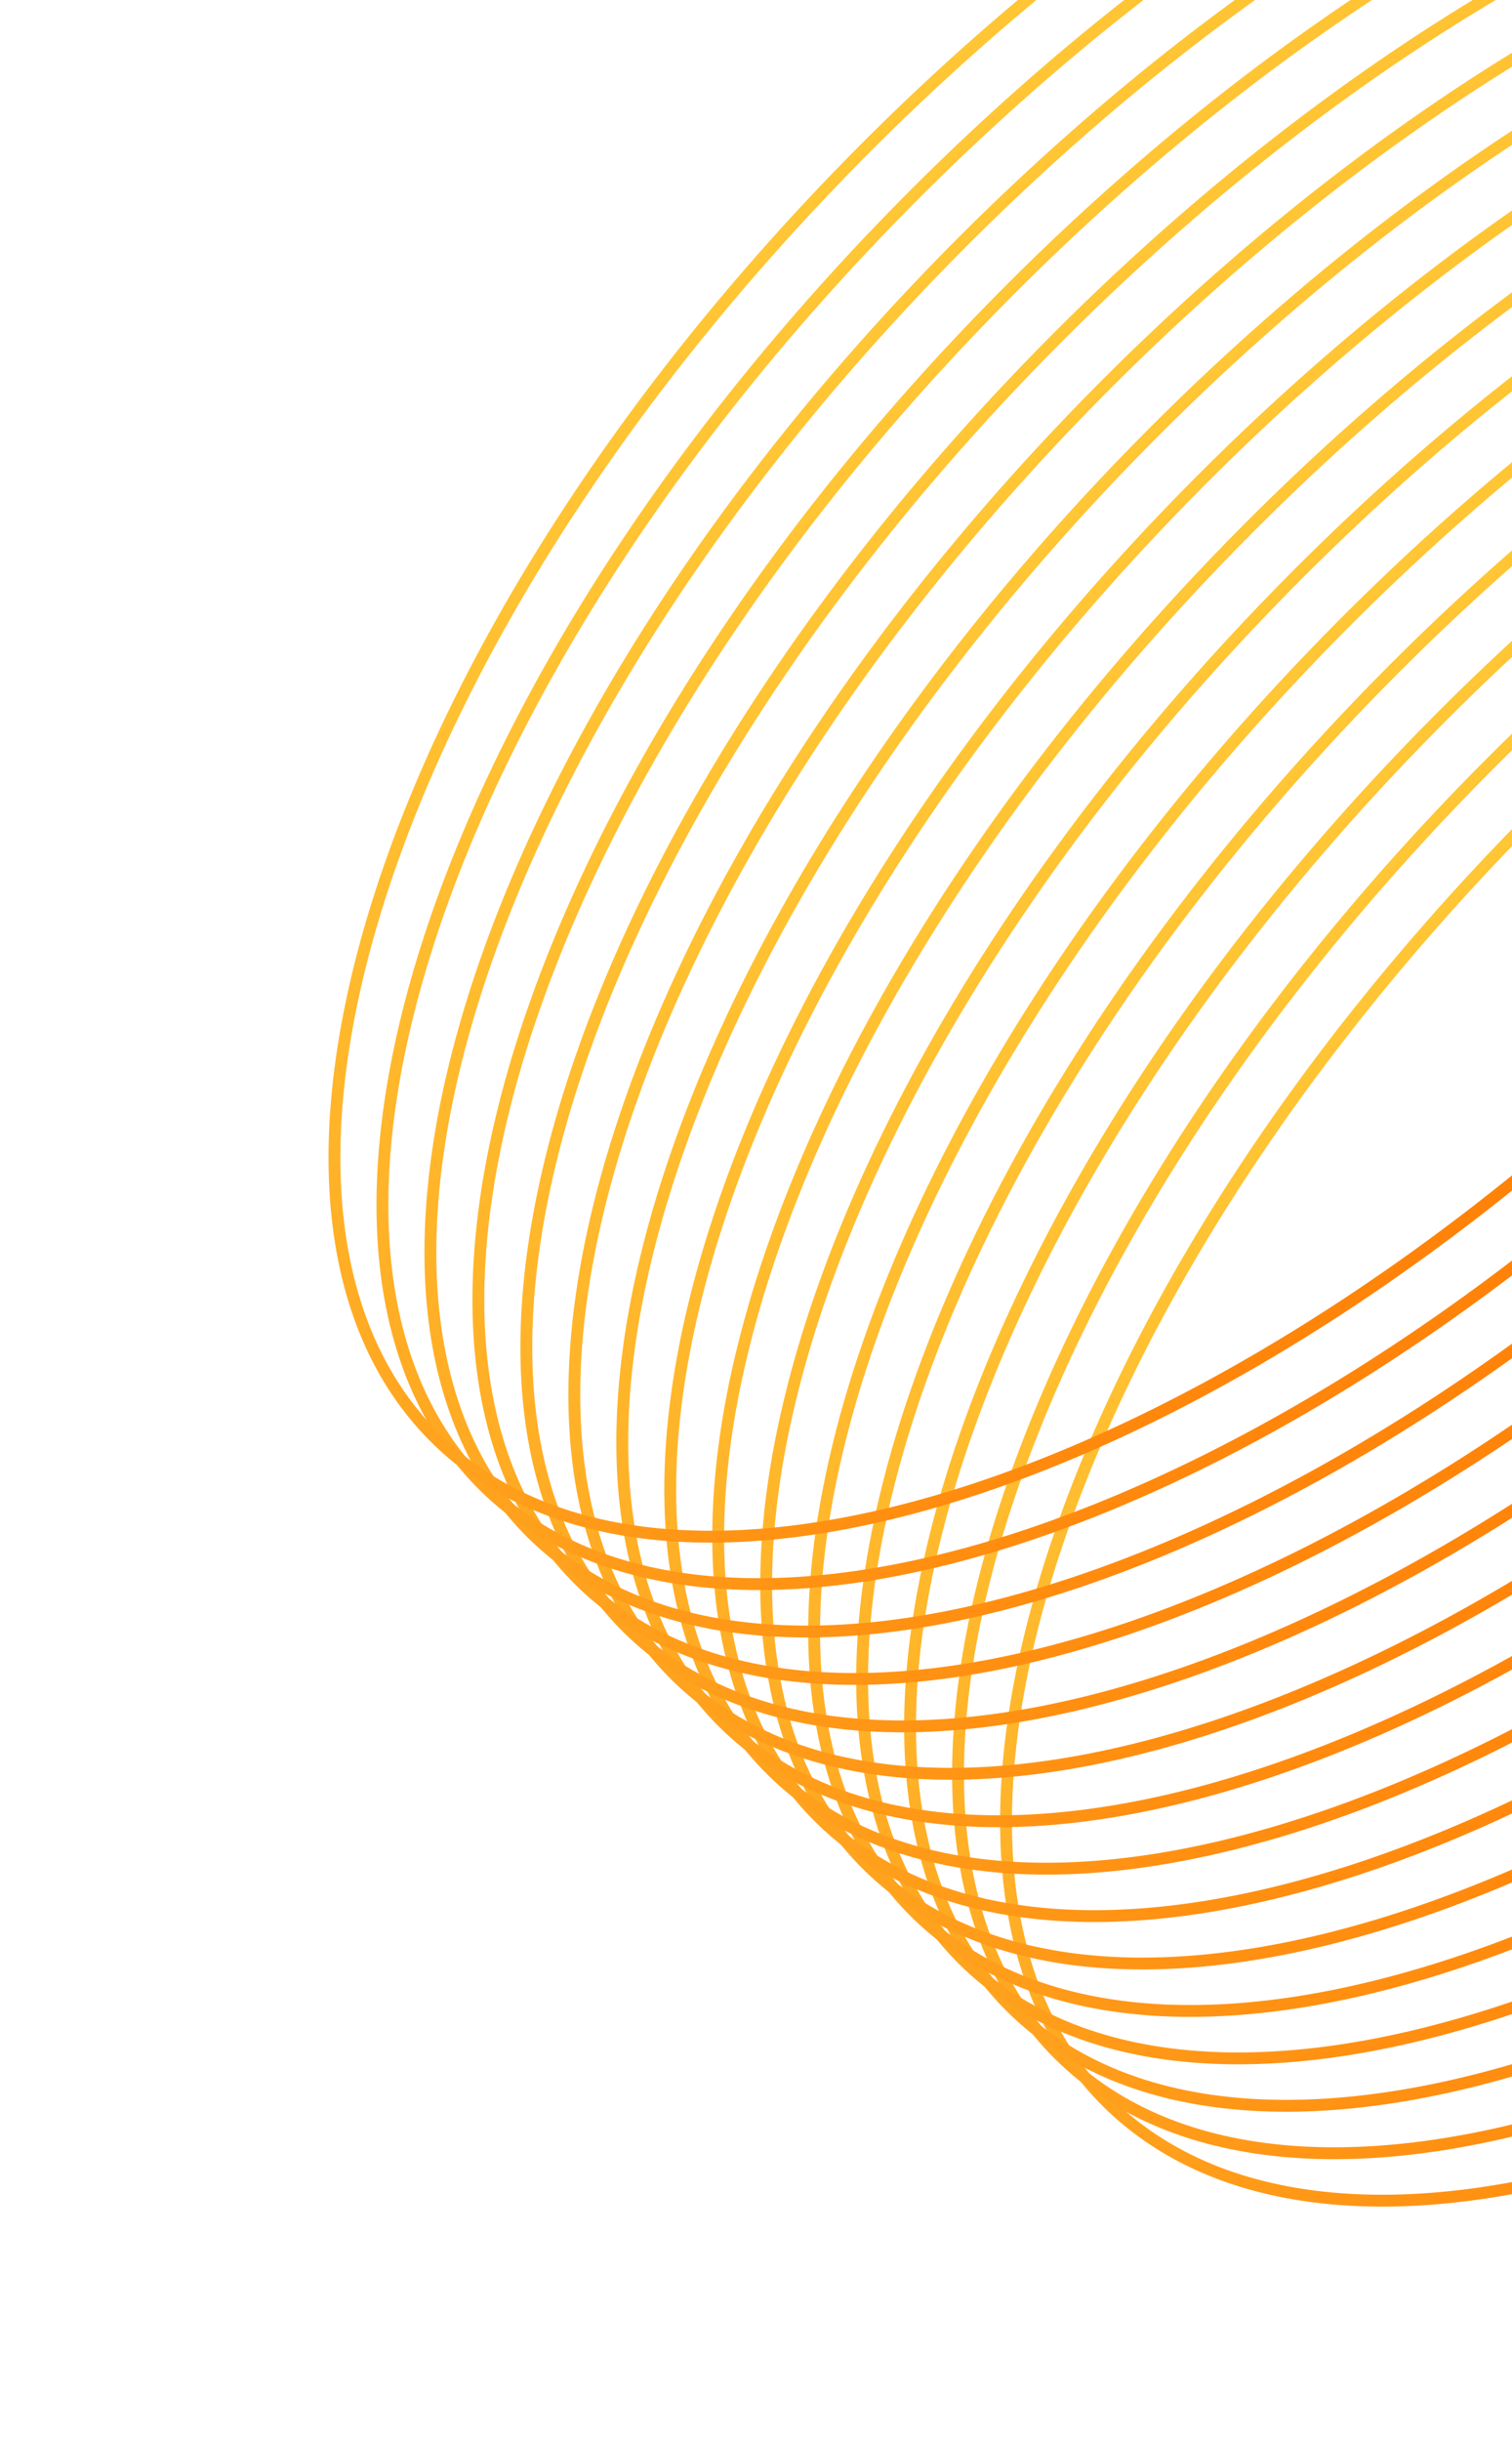 <svg width="510" height="823" viewBox="0 0 510 823" fill="none" xmlns="http://www.w3.org/2000/svg">
<path d="M373.554 708.805C334.171 669.887 329.72 602.312 355.377 523.793C380.992 445.402 436.452 356.744 515.756 276.494C595.06 196.245 683.054 139.737 761.137 113.195C839.346 86.609 906.968 90.258 946.351 129.177C985.733 168.095 990.184 235.67 964.527 314.188C938.912 392.58 883.452 481.237 804.148 561.487C724.844 641.737 636.85 698.244 558.768 724.787C480.559 751.373 412.936 747.723 373.554 708.805Z" stroke="url(#paint0_linear_6559_3480)" stroke-width="4"/>
<path d="M357.366 692.817C317.984 653.899 313.533 586.324 339.189 507.805C364.805 429.413 420.265 340.756 499.569 260.506C578.873 180.256 666.867 123.749 744.949 97.206C823.158 70.621 890.781 74.27 930.163 113.188C969.546 152.106 973.997 219.681 948.34 298.2C922.725 376.592 867.265 465.249 787.96 545.499C708.656 625.749 620.663 682.256 542.58 708.799C464.371 735.385 396.748 731.735 357.366 692.817Z" stroke="url(#paint1_linear_6559_3480)" stroke-width="4"/>
<path d="M341.186 676.827C301.804 637.908 297.353 570.334 323.01 491.815C348.625 413.423 404.085 324.766 483.389 244.516C562.693 164.266 650.687 107.759 728.769 81.216C806.978 54.63 874.601 58.28 913.984 97.198C953.366 136.116 957.817 203.691 932.16 282.21C906.545 360.601 851.085 449.259 771.781 529.509C692.477 609.759 604.483 666.266 526.401 692.809C448.191 719.394 380.569 715.745 341.186 676.827Z" stroke="url(#paint2_linear_6559_3480)" stroke-width="4"/>
<path d="M325.014 660.838C285.632 621.92 281.181 554.345 306.838 475.827C332.453 397.435 387.913 308.777 467.217 228.528C546.521 148.278 634.515 91.771 712.597 65.228C790.807 38.642 858.429 42.292 897.812 81.21C937.194 120.128 941.645 187.703 915.988 266.222C890.373 344.613 834.913 433.271 755.609 513.52C676.305 593.77 588.311 650.277 510.229 676.82C432.02 703.406 364.397 699.756 325.014 660.838Z" stroke="url(#paint3_linear_6559_3480)" stroke-width="4"/>
<path d="M308.827 644.846C269.445 605.928 264.994 538.353 290.65 459.834C316.266 381.443 371.726 292.785 451.03 212.535C530.334 132.286 618.328 75.778 696.41 49.236C774.619 22.65 842.242 26.299 881.624 65.218C921.007 104.136 925.458 171.711 899.801 250.229C874.185 328.621 818.726 417.278 739.421 497.528C660.117 577.778 572.124 634.285 494.041 660.828C415.832 687.414 348.209 683.764 308.827 644.846Z" stroke="url(#paint4_linear_6559_3480)" stroke-width="4"/>
<path d="M292.647 628.86C253.265 589.942 248.814 522.367 274.471 443.848C300.086 365.456 355.546 276.799 434.85 196.549C514.154 116.299 602.148 59.792 680.23 33.249C758.439 6.664 826.062 10.313 865.445 49.231C904.827 88.149 909.278 155.724 883.621 234.243C858.006 312.635 802.546 401.292 723.242 481.542C643.938 561.792 555.944 618.299 477.861 644.842C399.652 671.428 332.03 667.778 292.647 628.86Z" stroke="url(#paint5_linear_6559_3480)" stroke-width="4"/>
<path d="M276.467 612.87C237.085 573.951 232.634 506.377 258.291 427.858C283.906 349.466 339.366 260.809 418.67 180.559C497.974 100.309 585.968 43.802 664.05 17.259C742.26 -9.327 809.882 -5.677 849.265 33.241C888.647 72.159 893.098 139.734 867.441 218.253C841.826 296.644 786.366 385.302 707.062 465.552C627.758 545.802 539.764 602.309 461.682 628.851C383.473 655.437 315.85 651.788 276.467 612.87Z" stroke="url(#paint6_linear_6559_3480)" stroke-width="4"/>
<path d="M260.288 596.881C220.906 557.963 216.455 490.388 242.111 411.87C267.727 333.478 323.187 244.82 402.491 164.571C481.795 84.321 569.788 27.814 647.871 1.271C726.08 -25.315 793.703 -21.665 833.085 17.253C872.467 56.171 876.918 123.746 851.262 202.265C825.646 280.656 770.186 369.314 690.882 449.563C611.578 529.813 523.585 586.32 445.502 612.863C367.293 639.449 299.67 635.799 260.288 596.881Z" stroke="url(#paint7_linear_6559_3480)" stroke-width="4"/>
<path d="M244.108 580.891C204.726 541.973 200.275 474.398 225.932 395.879C251.547 317.488 307.007 228.83 386.311 148.58C465.615 68.331 553.609 11.823 631.691 -14.719C709.9 -41.305 777.523 -37.656 816.905 1.263C856.288 40.181 860.739 107.756 835.082 186.274C809.467 264.666 754.007 353.323 674.703 433.573C595.399 513.823 507.405 570.33 429.322 596.873C351.113 623.459 283.49 619.809 244.108 580.891Z" stroke="url(#paint8_linear_6559_3480)" stroke-width="4"/>
<path d="M227.936 564.901C188.554 525.983 184.103 458.408 209.76 379.889C235.375 301.497 290.835 212.84 370.139 132.59C449.443 52.34 537.437 -4.167 615.519 -30.71C693.728 -57.295 761.351 -53.646 800.734 -14.728C840.116 24.191 844.567 91.765 818.91 170.284C793.295 248.676 737.835 337.333 658.531 417.583C579.227 497.833 491.233 554.34 413.151 580.883C334.941 607.469 267.319 603.819 227.936 564.901Z" stroke="url(#paint9_linear_6559_3480)" stroke-width="4"/>
<path d="M211.749 548.913C172.367 509.994 167.916 442.419 193.572 363.901C219.188 285.509 274.648 196.852 353.952 116.602C433.256 36.352 521.249 -20.155 599.332 -46.698C677.541 -73.284 745.164 -69.634 784.546 -30.716C823.928 8.202 828.379 75.777 802.723 154.296C777.107 232.687 721.647 321.345 642.343 401.595C563.039 481.845 475.046 538.352 396.963 564.894C318.754 591.48 251.131 587.831 211.749 548.913Z" stroke="url(#paint10_linear_6559_3480)" stroke-width="4"/>
<path d="M195.569 532.922C156.187 494.004 151.736 426.429 177.392 347.911C203.008 269.519 258.468 180.861 337.772 100.612C417.076 20.362 505.07 -36.145 583.152 -62.688C661.361 -89.274 728.984 -85.624 768.366 -46.706C807.749 -7.788 812.2 59.787 786.543 138.306C760.928 216.697 705.468 305.355 626.163 385.604C546.859 465.854 458.866 522.361 380.783 548.904C302.574 575.49 234.951 571.84 195.569 532.922Z" stroke="url(#paint11_linear_6559_3480)" stroke-width="4"/>
<path d="M179.389 516.932C140.007 478.014 135.556 410.439 161.213 331.92C186.828 253.529 242.288 164.871 321.592 84.621C400.896 4.372 488.89 -52.136 566.972 -78.678C645.182 -105.264 712.804 -101.615 752.187 -62.696C791.569 -23.778 796.02 43.797 770.363 122.315C744.748 200.707 689.288 289.364 609.984 369.614C530.68 449.864 442.686 506.371 364.604 532.914C286.395 559.5 218.772 555.85 179.389 516.932Z" stroke="url(#paint12_linear_6559_3480)" stroke-width="4"/>
<path d="M163.21 500.944C123.828 462.026 119.377 394.451 145.033 315.932C170.649 237.54 226.109 148.883 305.413 68.633C384.717 -11.617 472.71 -68.124 550.793 -94.667C629.002 -121.252 696.625 -117.603 736.007 -78.685C775.389 -39.767 779.84 27.808 754.184 106.327C728.568 184.719 673.108 273.376 593.804 353.626C514.5 433.876 426.507 490.383 348.424 516.926C270.215 543.512 202.592 539.862 163.21 500.944Z" stroke="url(#paint13_linear_6559_3480)" stroke-width="4"/>
<path d="M147.03 484.957C107.648 446.039 103.197 378.464 128.853 299.946C154.469 221.554 209.929 132.897 289.233 52.647C368.537 -27.603 456.531 -84.11 534.613 -110.653C612.822 -137.239 680.445 -133.589 719.827 -94.671C759.21 -55.753 763.661 11.822 738.004 90.341C712.389 168.732 656.929 257.39 577.624 337.64C498.32 417.889 410.327 474.397 332.244 500.939C254.035 527.525 186.412 523.876 147.03 484.957Z" stroke="url(#paint14_linear_6559_3480)" stroke-width="4"/>
<defs>
<linearGradient id="paint0_linear_6559_3480" x1="805.571" y1="562.893" x2="514.334" y2="275.089" gradientUnits="userSpaceOnUse">
<stop stop-color="#FF8108"/>
<stop offset="1" stop-color="#FFC635"/>
</linearGradient>
<linearGradient id="paint1_linear_6559_3480" x1="789.383" y1="546.905" x2="498.146" y2="259.1" gradientUnits="userSpaceOnUse">
<stop stop-color="#FF8108"/>
<stop offset="1" stop-color="#FFC635"/>
</linearGradient>
<linearGradient id="paint2_linear_6559_3480" x1="773.203" y1="530.915" x2="481.967" y2="243.11" gradientUnits="userSpaceOnUse">
<stop stop-color="#FF8108"/>
<stop offset="1" stop-color="#FFC635"/>
</linearGradient>
<linearGradient id="paint3_linear_6559_3480" x1="757.031" y1="514.926" x2="465.795" y2="227.122" gradientUnits="userSpaceOnUse">
<stop stop-color="#FF8108"/>
<stop offset="1" stop-color="#FFC635"/>
</linearGradient>
<linearGradient id="paint4_linear_6559_3480" x1="740.844" y1="498.934" x2="449.607" y2="211.13" gradientUnits="userSpaceOnUse">
<stop stop-color="#FF8108"/>
<stop offset="1" stop-color="#FFC635"/>
</linearGradient>
<linearGradient id="paint5_linear_6559_3480" x1="724.664" y1="482.948" x2="433.427" y2="195.143" gradientUnits="userSpaceOnUse">
<stop stop-color="#FF8108"/>
<stop offset="1" stop-color="#FFC635"/>
</linearGradient>
<linearGradient id="paint6_linear_6559_3480" x1="708.484" y1="466.958" x2="417.248" y2="179.153" gradientUnits="userSpaceOnUse">
<stop stop-color="#FF8108"/>
<stop offset="1" stop-color="#FFC635"/>
</linearGradient>
<linearGradient id="paint7_linear_6559_3480" x1="692.305" y1="450.969" x2="401.068" y2="163.165" gradientUnits="userSpaceOnUse">
<stop stop-color="#FF8108"/>
<stop offset="1" stop-color="#FFC635"/>
</linearGradient>
<linearGradient id="paint8_linear_6559_3480" x1="676.125" y1="434.979" x2="384.888" y2="147.175" gradientUnits="userSpaceOnUse">
<stop stop-color="#FF8108"/>
<stop offset="1" stop-color="#FFC635"/>
</linearGradient>
<linearGradient id="paint9_linear_6559_3480" x1="659.953" y1="418.989" x2="368.717" y2="131.184" gradientUnits="userSpaceOnUse">
<stop stop-color="#FF8108"/>
<stop offset="1" stop-color="#FFC635"/>
</linearGradient>
<linearGradient id="paint10_linear_6559_3480" x1="643.766" y1="403" x2="352.529" y2="115.196" gradientUnits="userSpaceOnUse">
<stop stop-color="#FF8108"/>
<stop offset="1" stop-color="#FFC635"/>
</linearGradient>
<linearGradient id="paint11_linear_6559_3480" x1="627.586" y1="387.01" x2="336.349" y2="99.206" gradientUnits="userSpaceOnUse">
<stop stop-color="#FF8108"/>
<stop offset="1" stop-color="#FFC635"/>
</linearGradient>
<linearGradient id="paint12_linear_6559_3480" x1="611.406" y1="371.02" x2="320.17" y2="83.216" gradientUnits="userSpaceOnUse">
<stop stop-color="#FF8108"/>
<stop offset="1" stop-color="#FFC635"/>
</linearGradient>
<linearGradient id="paint13_linear_6559_3480" x1="595.227" y1="355.032" x2="303.99" y2="67.227" gradientUnits="userSpaceOnUse">
<stop stop-color="#FF8108"/>
<stop offset="1" stop-color="#FFC635"/>
</linearGradient>
<linearGradient id="paint14_linear_6559_3480" x1="579.047" y1="339.045" x2="287.81" y2="51.241" gradientUnits="userSpaceOnUse">
<stop stop-color="#FF8108"/>
<stop offset="1" stop-color="#FFC635"/>
</linearGradient>
</defs>
</svg>
